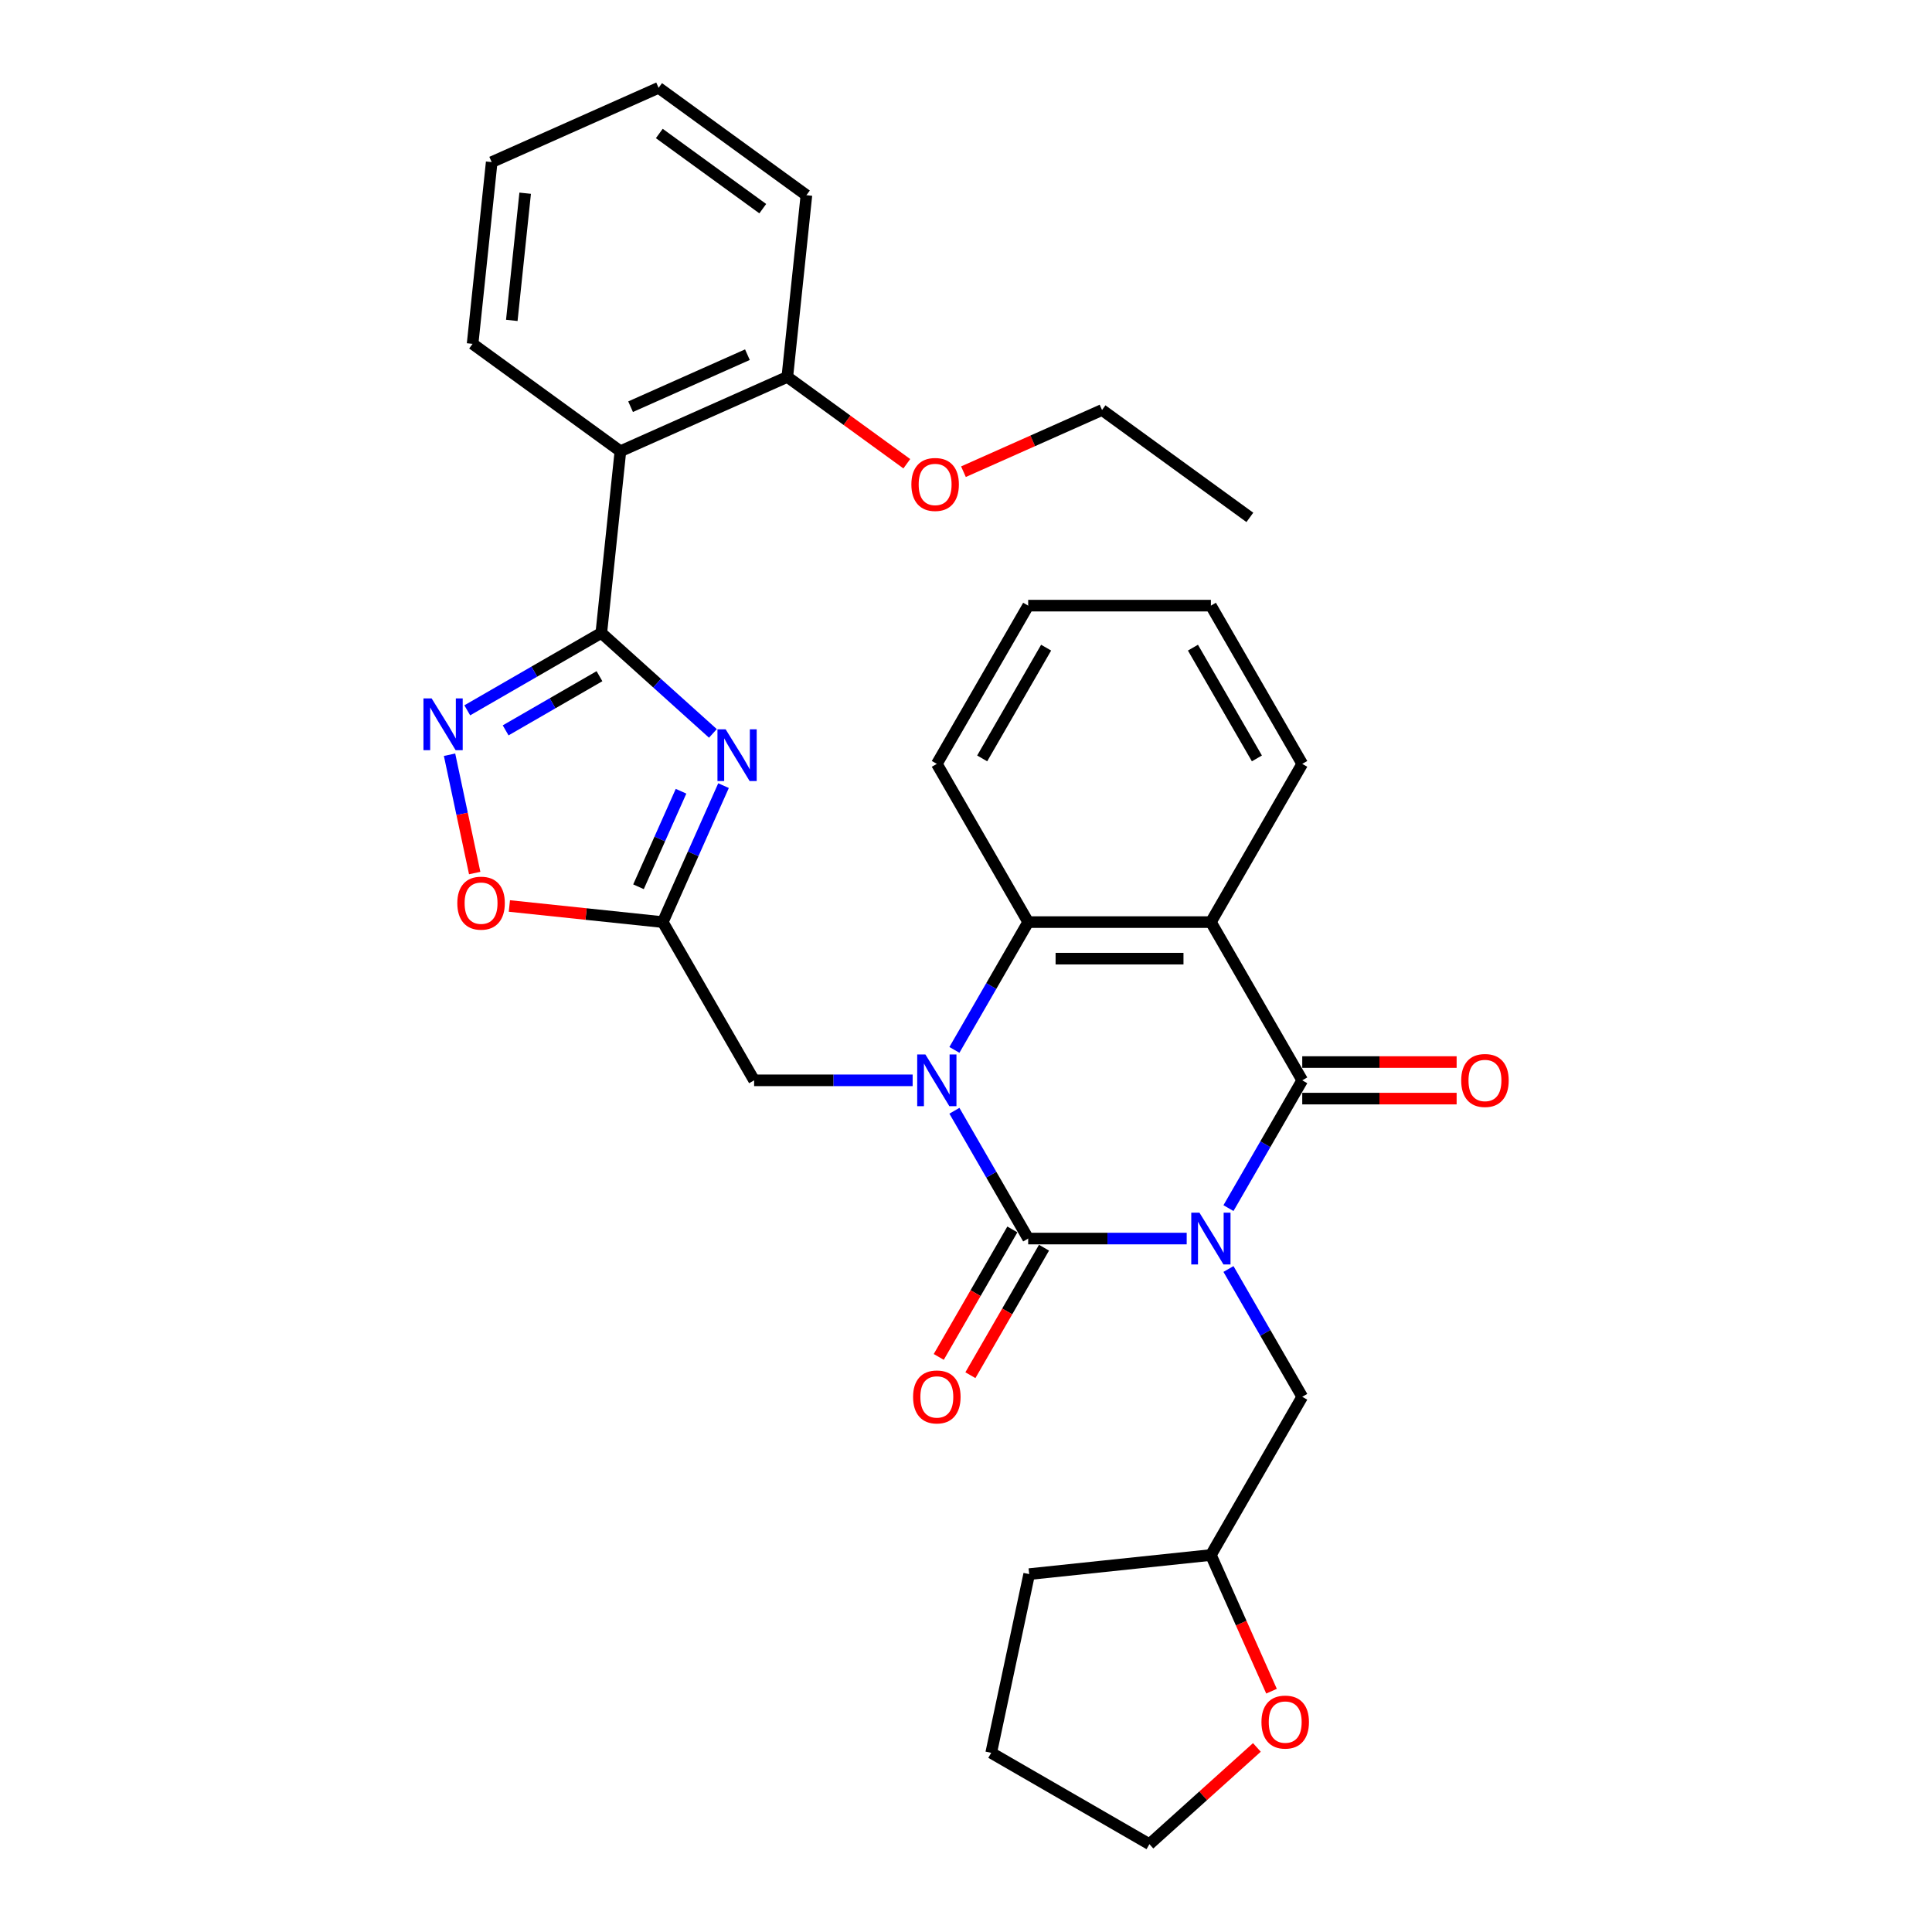 <?xml version='1.0' encoding='iso-8859-1'?>
<svg version='1.1' baseProfile='full'
              xmlns='http://www.w3.org/2000/svg'
                      xmlns:rdkit='http://www.rdkit.org/xml'
                      xmlns:xlink='http://www.w3.org/1999/xlink'
                  xml:space='preserve'
width='1000px' height='1000px' viewBox='0 0 1000 1000'>
<!-- END OF HEADER -->
<rect style='opacity:1.0;fill:#FFFFFF;stroke:none' width='1000' height='1000' x='0' y='0'> </rect>
<path class='bond-0' d='M 614.235,641.076 L 573.211,641.076' style='fill:none;fill-rule:evenodd;stroke:#0000FF;stroke-width:6px;stroke-linecap:butt;stroke-linejoin:miter;stroke-opacity:1' />
<path class='bond-0' d='M 573.211,641.076 L 532.187,641.076' style='fill:none;fill-rule:evenodd;stroke:#000000;stroke-width:6px;stroke-linecap:butt;stroke-linejoin:miter;stroke-opacity:1' />
<path class='bond-2' d='M 635.852,625.321 L 654.946,592.249' style='fill:none;fill-rule:evenodd;stroke:#0000FF;stroke-width:6px;stroke-linecap:butt;stroke-linejoin:miter;stroke-opacity:1' />
<path class='bond-2' d='M 654.946,592.249 L 674.04,559.177' style='fill:none;fill-rule:evenodd;stroke:#000000;stroke-width:6px;stroke-linecap:butt;stroke-linejoin:miter;stroke-opacity:1' />
<path class='bond-12' d='M 635.852,656.831 L 654.946,689.903' style='fill:none;fill-rule:evenodd;stroke:#0000FF;stroke-width:6px;stroke-linecap:butt;stroke-linejoin:miter;stroke-opacity:1' />
<path class='bond-12' d='M 654.946,689.903 L 674.04,722.975' style='fill:none;fill-rule:evenodd;stroke:#000000;stroke-width:6px;stroke-linecap:butt;stroke-linejoin:miter;stroke-opacity:1' />
<path class='bond-1' d='M 532.187,641.076 L 513.093,608.004' style='fill:none;fill-rule:evenodd;stroke:#000000;stroke-width:6px;stroke-linecap:butt;stroke-linejoin:miter;stroke-opacity:1' />
<path class='bond-1' d='M 513.093,608.004 L 493.999,574.932' style='fill:none;fill-rule:evenodd;stroke:#0000FF;stroke-width:6px;stroke-linecap:butt;stroke-linejoin:miter;stroke-opacity:1' />
<path class='bond-13' d='M 523.997,636.348 L 504.947,669.344' style='fill:none;fill-rule:evenodd;stroke:#000000;stroke-width:6px;stroke-linecap:butt;stroke-linejoin:miter;stroke-opacity:1' />
<path class='bond-13' d='M 504.947,669.344 L 485.896,702.34' style='fill:none;fill-rule:evenodd;stroke:#FF0000;stroke-width:6px;stroke-linecap:butt;stroke-linejoin:miter;stroke-opacity:1' />
<path class='bond-13' d='M 540.377,645.804 L 521.326,678.801' style='fill:none;fill-rule:evenodd;stroke:#000000;stroke-width:6px;stroke-linecap:butt;stroke-linejoin:miter;stroke-opacity:1' />
<path class='bond-13' d='M 521.326,678.801 L 502.276,711.797' style='fill:none;fill-rule:evenodd;stroke:#FF0000;stroke-width:6px;stroke-linecap:butt;stroke-linejoin:miter;stroke-opacity:1' />
<path class='bond-11' d='M 472.382,559.177 L 431.358,559.177' style='fill:none;fill-rule:evenodd;stroke:#0000FF;stroke-width:6px;stroke-linecap:butt;stroke-linejoin:miter;stroke-opacity:1' />
<path class='bond-11' d='M 431.358,559.177 L 390.334,559.177' style='fill:none;fill-rule:evenodd;stroke:#000000;stroke-width:6px;stroke-linecap:butt;stroke-linejoin:miter;stroke-opacity:1' />
<path class='bond-32' d='M 493.999,543.422 L 513.093,510.35' style='fill:none;fill-rule:evenodd;stroke:#0000FF;stroke-width:6px;stroke-linecap:butt;stroke-linejoin:miter;stroke-opacity:1' />
<path class='bond-32' d='M 513.093,510.35 L 532.187,477.278' style='fill:none;fill-rule:evenodd;stroke:#000000;stroke-width:6px;stroke-linecap:butt;stroke-linejoin:miter;stroke-opacity:1' />
<path class='bond-5' d='M 674.04,559.177 L 626.756,477.278' style='fill:none;fill-rule:evenodd;stroke:#000000;stroke-width:6px;stroke-linecap:butt;stroke-linejoin:miter;stroke-opacity:1' />
<path class='bond-14' d='M 674.04,568.634 L 713.995,568.634' style='fill:none;fill-rule:evenodd;stroke:#000000;stroke-width:6px;stroke-linecap:butt;stroke-linejoin:miter;stroke-opacity:1' />
<path class='bond-14' d='M 713.995,568.634 L 753.95,568.634' style='fill:none;fill-rule:evenodd;stroke:#FF0000;stroke-width:6px;stroke-linecap:butt;stroke-linejoin:miter;stroke-opacity:1' />
<path class='bond-14' d='M 674.04,549.72 L 713.995,549.72' style='fill:none;fill-rule:evenodd;stroke:#000000;stroke-width:6px;stroke-linecap:butt;stroke-linejoin:miter;stroke-opacity:1' />
<path class='bond-14' d='M 713.995,549.72 L 753.95,549.72' style='fill:none;fill-rule:evenodd;stroke:#FF0000;stroke-width:6px;stroke-linecap:butt;stroke-linejoin:miter;stroke-opacity:1' />
<path class='bond-3' d='M 311.236,327.607 L 340.114,353.609' style='fill:none;fill-rule:evenodd;stroke:#000000;stroke-width:6px;stroke-linecap:butt;stroke-linejoin:miter;stroke-opacity:1' />
<path class='bond-3' d='M 340.114,353.609 L 368.993,379.611' style='fill:none;fill-rule:evenodd;stroke:#0000FF;stroke-width:6px;stroke-linecap:butt;stroke-linejoin:miter;stroke-opacity:1' />
<path class='bond-9' d='M 311.236,327.607 L 321.121,233.556' style='fill:none;fill-rule:evenodd;stroke:#000000;stroke-width:6px;stroke-linecap:butt;stroke-linejoin:miter;stroke-opacity:1' />
<path class='bond-35' d='M 311.236,327.607 L 276.547,347.634' style='fill:none;fill-rule:evenodd;stroke:#000000;stroke-width:6px;stroke-linecap:butt;stroke-linejoin:miter;stroke-opacity:1' />
<path class='bond-35' d='M 276.547,347.634 L 241.858,367.662' style='fill:none;fill-rule:evenodd;stroke:#0000FF;stroke-width:6px;stroke-linecap:butt;stroke-linejoin:miter;stroke-opacity:1' />
<path class='bond-35' d='M 310.286,349.995 L 286.004,364.014' style='fill:none;fill-rule:evenodd;stroke:#000000;stroke-width:6px;stroke-linecap:butt;stroke-linejoin:miter;stroke-opacity:1' />
<path class='bond-35' d='M 286.004,364.014 L 261.721,378.033' style='fill:none;fill-rule:evenodd;stroke:#0000FF;stroke-width:6px;stroke-linecap:butt;stroke-linejoin:miter;stroke-opacity:1' />
<path class='bond-4' d='M 374.499,406.64 L 358.774,441.959' style='fill:none;fill-rule:evenodd;stroke:#0000FF;stroke-width:6px;stroke-linecap:butt;stroke-linejoin:miter;stroke-opacity:1' />
<path class='bond-4' d='M 358.774,441.959 L 343.049,477.278' style='fill:none;fill-rule:evenodd;stroke:#000000;stroke-width:6px;stroke-linecap:butt;stroke-linejoin:miter;stroke-opacity:1' />
<path class='bond-4' d='M 352.503,409.543 L 341.496,434.266' style='fill:none;fill-rule:evenodd;stroke:#0000FF;stroke-width:6px;stroke-linecap:butt;stroke-linejoin:miter;stroke-opacity:1' />
<path class='bond-4' d='M 341.496,434.266 L 330.488,458.99' style='fill:none;fill-rule:evenodd;stroke:#000000;stroke-width:6px;stroke-linecap:butt;stroke-linejoin:miter;stroke-opacity:1' />
<path class='bond-6' d='M 626.756,477.278 L 532.187,477.278' style='fill:none;fill-rule:evenodd;stroke:#000000;stroke-width:6px;stroke-linecap:butt;stroke-linejoin:miter;stroke-opacity:1' />
<path class='bond-6' d='M 612.57,496.192 L 546.372,496.192' style='fill:none;fill-rule:evenodd;stroke:#000000;stroke-width:6px;stroke-linecap:butt;stroke-linejoin:miter;stroke-opacity:1' />
<path class='bond-18' d='M 626.756,477.278 L 674.04,395.379' style='fill:none;fill-rule:evenodd;stroke:#000000;stroke-width:6px;stroke-linecap:butt;stroke-linejoin:miter;stroke-opacity:1' />
<path class='bond-19' d='M 532.187,477.278 L 484.902,395.379' style='fill:none;fill-rule:evenodd;stroke:#000000;stroke-width:6px;stroke-linecap:butt;stroke-linejoin:miter;stroke-opacity:1' />
<path class='bond-7' d='M 232.686,390.646 L 239.195,421.268' style='fill:none;fill-rule:evenodd;stroke:#0000FF;stroke-width:6px;stroke-linecap:butt;stroke-linejoin:miter;stroke-opacity:1' />
<path class='bond-7' d='M 239.195,421.268 L 245.703,451.889' style='fill:none;fill-rule:evenodd;stroke:#FF0000;stroke-width:6px;stroke-linecap:butt;stroke-linejoin:miter;stroke-opacity:1' />
<path class='bond-8' d='M 343.049,477.278 L 390.334,559.177' style='fill:none;fill-rule:evenodd;stroke:#000000;stroke-width:6px;stroke-linecap:butt;stroke-linejoin:miter;stroke-opacity:1' />
<path class='bond-10' d='M 343.049,477.278 L 303.353,473.106' style='fill:none;fill-rule:evenodd;stroke:#000000;stroke-width:6px;stroke-linecap:butt;stroke-linejoin:miter;stroke-opacity:1' />
<path class='bond-10' d='M 303.353,473.106 L 263.657,468.934' style='fill:none;fill-rule:evenodd;stroke:#FF0000;stroke-width:6px;stroke-linecap:butt;stroke-linejoin:miter;stroke-opacity:1' />
<path class='bond-15' d='M 321.121,233.556 L 407.514,195.091' style='fill:none;fill-rule:evenodd;stroke:#000000;stroke-width:6px;stroke-linecap:butt;stroke-linejoin:miter;stroke-opacity:1' />
<path class='bond-15' d='M 326.387,210.508 L 386.862,183.582' style='fill:none;fill-rule:evenodd;stroke:#000000;stroke-width:6px;stroke-linecap:butt;stroke-linejoin:miter;stroke-opacity:1' />
<path class='bond-20' d='M 321.121,233.556 L 244.613,177.97' style='fill:none;fill-rule:evenodd;stroke:#000000;stroke-width:6px;stroke-linecap:butt;stroke-linejoin:miter;stroke-opacity:1' />
<path class='bond-17' d='M 674.04,722.975 L 626.756,804.874' style='fill:none;fill-rule:evenodd;stroke:#000000;stroke-width:6px;stroke-linecap:butt;stroke-linejoin:miter;stroke-opacity:1' />
<path class='bond-21' d='M 407.514,195.091 L 438.438,217.559' style='fill:none;fill-rule:evenodd;stroke:#000000;stroke-width:6px;stroke-linecap:butt;stroke-linejoin:miter;stroke-opacity:1' />
<path class='bond-21' d='M 438.438,217.559 L 469.363,240.028' style='fill:none;fill-rule:evenodd;stroke:#FF0000;stroke-width:6px;stroke-linecap:butt;stroke-linejoin:miter;stroke-opacity:1' />
<path class='bond-23' d='M 407.514,195.091 L 417.399,101.041' style='fill:none;fill-rule:evenodd;stroke:#000000;stroke-width:6px;stroke-linecap:butt;stroke-linejoin:miter;stroke-opacity:1' />
<path class='bond-16' d='M 658.138,875.36 L 642.447,840.117' style='fill:none;fill-rule:evenodd;stroke:#FF0000;stroke-width:6px;stroke-linecap:butt;stroke-linejoin:miter;stroke-opacity:1' />
<path class='bond-16' d='M 642.447,840.117 L 626.756,804.874' style='fill:none;fill-rule:evenodd;stroke:#000000;stroke-width:6px;stroke-linecap:butt;stroke-linejoin:miter;stroke-opacity:1' />
<path class='bond-22' d='M 650.562,904.465 L 622.752,929.505' style='fill:none;fill-rule:evenodd;stroke:#FF0000;stroke-width:6px;stroke-linecap:butt;stroke-linejoin:miter;stroke-opacity:1' />
<path class='bond-22' d='M 622.752,929.505 L 594.942,954.545' style='fill:none;fill-rule:evenodd;stroke:#000000;stroke-width:6px;stroke-linecap:butt;stroke-linejoin:miter;stroke-opacity:1' />
<path class='bond-25' d='M 626.756,804.874 L 532.705,814.759' style='fill:none;fill-rule:evenodd;stroke:#000000;stroke-width:6px;stroke-linecap:butt;stroke-linejoin:miter;stroke-opacity:1' />
<path class='bond-26' d='M 674.04,395.379 L 626.756,313.48' style='fill:none;fill-rule:evenodd;stroke:#000000;stroke-width:6px;stroke-linecap:butt;stroke-linejoin:miter;stroke-opacity:1' />
<path class='bond-26' d='M 650.567,392.551 L 617.468,335.222' style='fill:none;fill-rule:evenodd;stroke:#000000;stroke-width:6px;stroke-linecap:butt;stroke-linejoin:miter;stroke-opacity:1' />
<path class='bond-34' d='M 484.902,395.379 L 532.187,313.48' style='fill:none;fill-rule:evenodd;stroke:#000000;stroke-width:6px;stroke-linecap:butt;stroke-linejoin:miter;stroke-opacity:1' />
<path class='bond-34' d='M 508.375,392.551 L 541.474,335.222' style='fill:none;fill-rule:evenodd;stroke:#000000;stroke-width:6px;stroke-linecap:butt;stroke-linejoin:miter;stroke-opacity:1' />
<path class='bond-27' d='M 244.613,177.97 L 254.498,83.919' style='fill:none;fill-rule:evenodd;stroke:#000000;stroke-width:6px;stroke-linecap:butt;stroke-linejoin:miter;stroke-opacity:1' />
<path class='bond-27' d='M 264.906,165.839 L 271.826,100.004' style='fill:none;fill-rule:evenodd;stroke:#000000;stroke-width:6px;stroke-linecap:butt;stroke-linejoin:miter;stroke-opacity:1' />
<path class='bond-24' d='M 498.68,244.151 L 534.547,228.182' style='fill:none;fill-rule:evenodd;stroke:#FF0000;stroke-width:6px;stroke-linecap:butt;stroke-linejoin:miter;stroke-opacity:1' />
<path class='bond-24' d='M 534.547,228.182 L 570.414,212.213' style='fill:none;fill-rule:evenodd;stroke:#000000;stroke-width:6px;stroke-linecap:butt;stroke-linejoin:miter;stroke-opacity:1' />
<path class='bond-33' d='M 594.942,954.545 L 513.043,907.261' style='fill:none;fill-rule:evenodd;stroke:#000000;stroke-width:6px;stroke-linecap:butt;stroke-linejoin:miter;stroke-opacity:1' />
<path class='bond-36' d='M 417.399,101.041 L 340.891,45.455' style='fill:none;fill-rule:evenodd;stroke:#000000;stroke-width:6px;stroke-linecap:butt;stroke-linejoin:miter;stroke-opacity:1' />
<path class='bond-36' d='M 394.805,108.004 L 341.25,69.094' style='fill:none;fill-rule:evenodd;stroke:#000000;stroke-width:6px;stroke-linecap:butt;stroke-linejoin:miter;stroke-opacity:1' />
<path class='bond-29' d='M 570.414,212.213 L 646.922,267.799' style='fill:none;fill-rule:evenodd;stroke:#000000;stroke-width:6px;stroke-linecap:butt;stroke-linejoin:miter;stroke-opacity:1' />
<path class='bond-30' d='M 532.705,814.759 L 513.043,907.261' style='fill:none;fill-rule:evenodd;stroke:#000000;stroke-width:6px;stroke-linecap:butt;stroke-linejoin:miter;stroke-opacity:1' />
<path class='bond-28' d='M 626.756,313.48 L 532.187,313.48' style='fill:none;fill-rule:evenodd;stroke:#000000;stroke-width:6px;stroke-linecap:butt;stroke-linejoin:miter;stroke-opacity:1' />
<path class='bond-31' d='M 254.498,83.919 L 340.891,45.455' style='fill:none;fill-rule:evenodd;stroke:#000000;stroke-width:6px;stroke-linecap:butt;stroke-linejoin:miter;stroke-opacity:1' />
<path  class='atom-0' d='M 620.836 627.685
L 629.612 641.87
Q 630.482 643.27, 631.881 645.804
Q 633.281 648.339, 633.356 648.49
L 633.356 627.685
L 636.912 627.685
L 636.912 654.467
L 633.243 654.467
L 623.824 638.958
Q 622.727 637.142, 621.554 635.061
Q 620.419 632.981, 620.079 632.338
L 620.079 654.467
L 616.599 654.467
L 616.599 627.685
L 620.836 627.685
' fill='#0000FF'/>
<path  class='atom-2' d='M 478.982 545.786
L 487.758 559.971
Q 488.628 561.371, 490.028 563.906
Q 491.428 566.44, 491.503 566.591
L 491.503 545.786
L 495.059 545.786
L 495.059 572.568
L 491.39 572.568
L 481.971 557.059
Q 480.874 555.243, 479.701 553.163
Q 478.566 551.082, 478.226 550.439
L 478.226 572.568
L 474.746 572.568
L 474.746 545.786
L 478.982 545.786
' fill='#0000FF'/>
<path  class='atom-5' d='M 375.594 377.494
L 384.37 391.68
Q 385.24 393.079, 386.64 395.614
Q 388.039 398.148, 388.115 398.3
L 388.115 377.494
L 391.671 377.494
L 391.671 404.276
L 388.001 404.276
L 378.582 388.767
Q 377.485 386.951, 376.313 384.871
Q 375.178 382.79, 374.837 382.147
L 374.837 404.276
L 371.357 404.276
L 371.357 377.494
L 375.594 377.494
' fill='#0000FF'/>
<path  class='atom-8' d='M 223.417 361.5
L 232.193 375.685
Q 233.063 377.085, 234.462 379.619
Q 235.862 382.154, 235.938 382.305
L 235.938 361.5
L 239.493 361.5
L 239.493 388.282
L 235.824 388.282
L 226.405 372.773
Q 225.308 370.957, 224.136 368.876
Q 223.001 366.796, 222.66 366.153
L 222.66 388.282
L 219.18 388.282
L 219.18 361.5
L 223.417 361.5
' fill='#0000FF'/>
<path  class='atom-11' d='M 236.705 467.469
Q 236.705 461.038, 239.882 457.444
Q 243.06 453.851, 248.999 453.851
Q 254.938 453.851, 258.115 457.444
Q 261.293 461.038, 261.293 467.469
Q 261.293 473.975, 258.077 477.682
Q 254.862 481.351, 248.999 481.351
Q 243.098 481.351, 239.882 477.682
Q 236.705 474.013, 236.705 467.469
M 248.999 478.325
Q 253.084 478.325, 255.278 475.602
Q 257.51 472.84, 257.51 467.469
Q 257.51 462.211, 255.278 459.563
Q 253.084 456.877, 248.999 456.877
Q 244.913 456.877, 242.682 459.525
Q 240.488 462.173, 240.488 467.469
Q 240.488 472.878, 242.682 475.602
Q 244.913 478.325, 248.999 478.325
' fill='#FF0000'/>
<path  class='atom-14' d='M 472.609 723.051
Q 472.609 716.62, 475.786 713.026
Q 478.964 709.433, 484.902 709.433
Q 490.841 709.433, 494.019 713.026
Q 497.196 716.62, 497.196 723.051
Q 497.196 729.557, 493.981 733.264
Q 490.766 736.933, 484.902 736.933
Q 479.001 736.933, 475.786 733.264
Q 472.609 729.595, 472.609 723.051
M 484.902 733.907
Q 488.988 733.907, 491.182 731.183
Q 493.414 728.422, 493.414 723.051
Q 493.414 717.793, 491.182 715.145
Q 488.988 712.459, 484.902 712.459
Q 480.817 712.459, 478.585 715.107
Q 476.391 717.755, 476.391 723.051
Q 476.391 728.46, 478.585 731.183
Q 480.817 733.907, 484.902 733.907
' fill='#FF0000'/>
<path  class='atom-15' d='M 756.315 559.253
Q 756.315 552.822, 759.492 549.228
Q 762.67 545.635, 768.609 545.635
Q 774.548 545.635, 777.725 549.228
Q 780.903 552.822, 780.903 559.253
Q 780.903 565.759, 777.687 569.466
Q 774.472 573.135, 768.609 573.135
Q 762.708 573.135, 759.492 569.466
Q 756.315 565.797, 756.315 559.253
M 768.609 570.109
Q 772.694 570.109, 774.888 567.386
Q 777.12 564.624, 777.12 559.253
Q 777.12 553.995, 774.888 551.347
Q 772.694 548.661, 768.609 548.661
Q 764.523 548.661, 762.291 551.309
Q 760.097 553.957, 760.097 559.253
Q 760.097 564.662, 762.291 567.386
Q 764.523 570.109, 768.609 570.109
' fill='#FF0000'/>
<path  class='atom-17' d='M 652.926 891.342
Q 652.926 884.912, 656.104 881.318
Q 659.281 877.724, 665.22 877.724
Q 671.159 877.724, 674.337 881.318
Q 677.514 884.912, 677.514 891.342
Q 677.514 897.849, 674.299 901.556
Q 671.083 905.225, 665.22 905.225
Q 659.319 905.225, 656.104 901.556
Q 652.926 897.886, 652.926 891.342
M 665.22 902.199
Q 669.305 902.199, 671.499 899.475
Q 673.731 896.714, 673.731 891.342
Q 673.731 886.084, 671.499 883.436
Q 669.305 880.751, 665.22 880.751
Q 661.135 880.751, 658.903 883.399
Q 656.709 886.046, 656.709 891.342
Q 656.709 896.752, 658.903 899.475
Q 661.135 902.199, 665.22 902.199
' fill='#FF0000'/>
<path  class='atom-22' d='M 471.727 250.753
Q 471.727 244.322, 474.905 240.729
Q 478.082 237.135, 484.021 237.135
Q 489.96 237.135, 493.138 240.729
Q 496.315 244.322, 496.315 250.753
Q 496.315 257.259, 493.1 260.966
Q 489.885 264.636, 484.021 264.636
Q 478.12 264.636, 474.905 260.966
Q 471.727 257.297, 471.727 250.753
M 484.021 261.61
Q 488.107 261.61, 490.301 258.886
Q 492.533 256.125, 492.533 250.753
Q 492.533 245.495, 490.301 242.847
Q 488.107 240.161, 484.021 240.161
Q 479.936 240.161, 477.704 242.809
Q 475.51 245.457, 475.51 250.753
Q 475.51 256.162, 477.704 258.886
Q 479.936 261.61, 484.021 261.61
' fill='#FF0000'/>
</svg>
